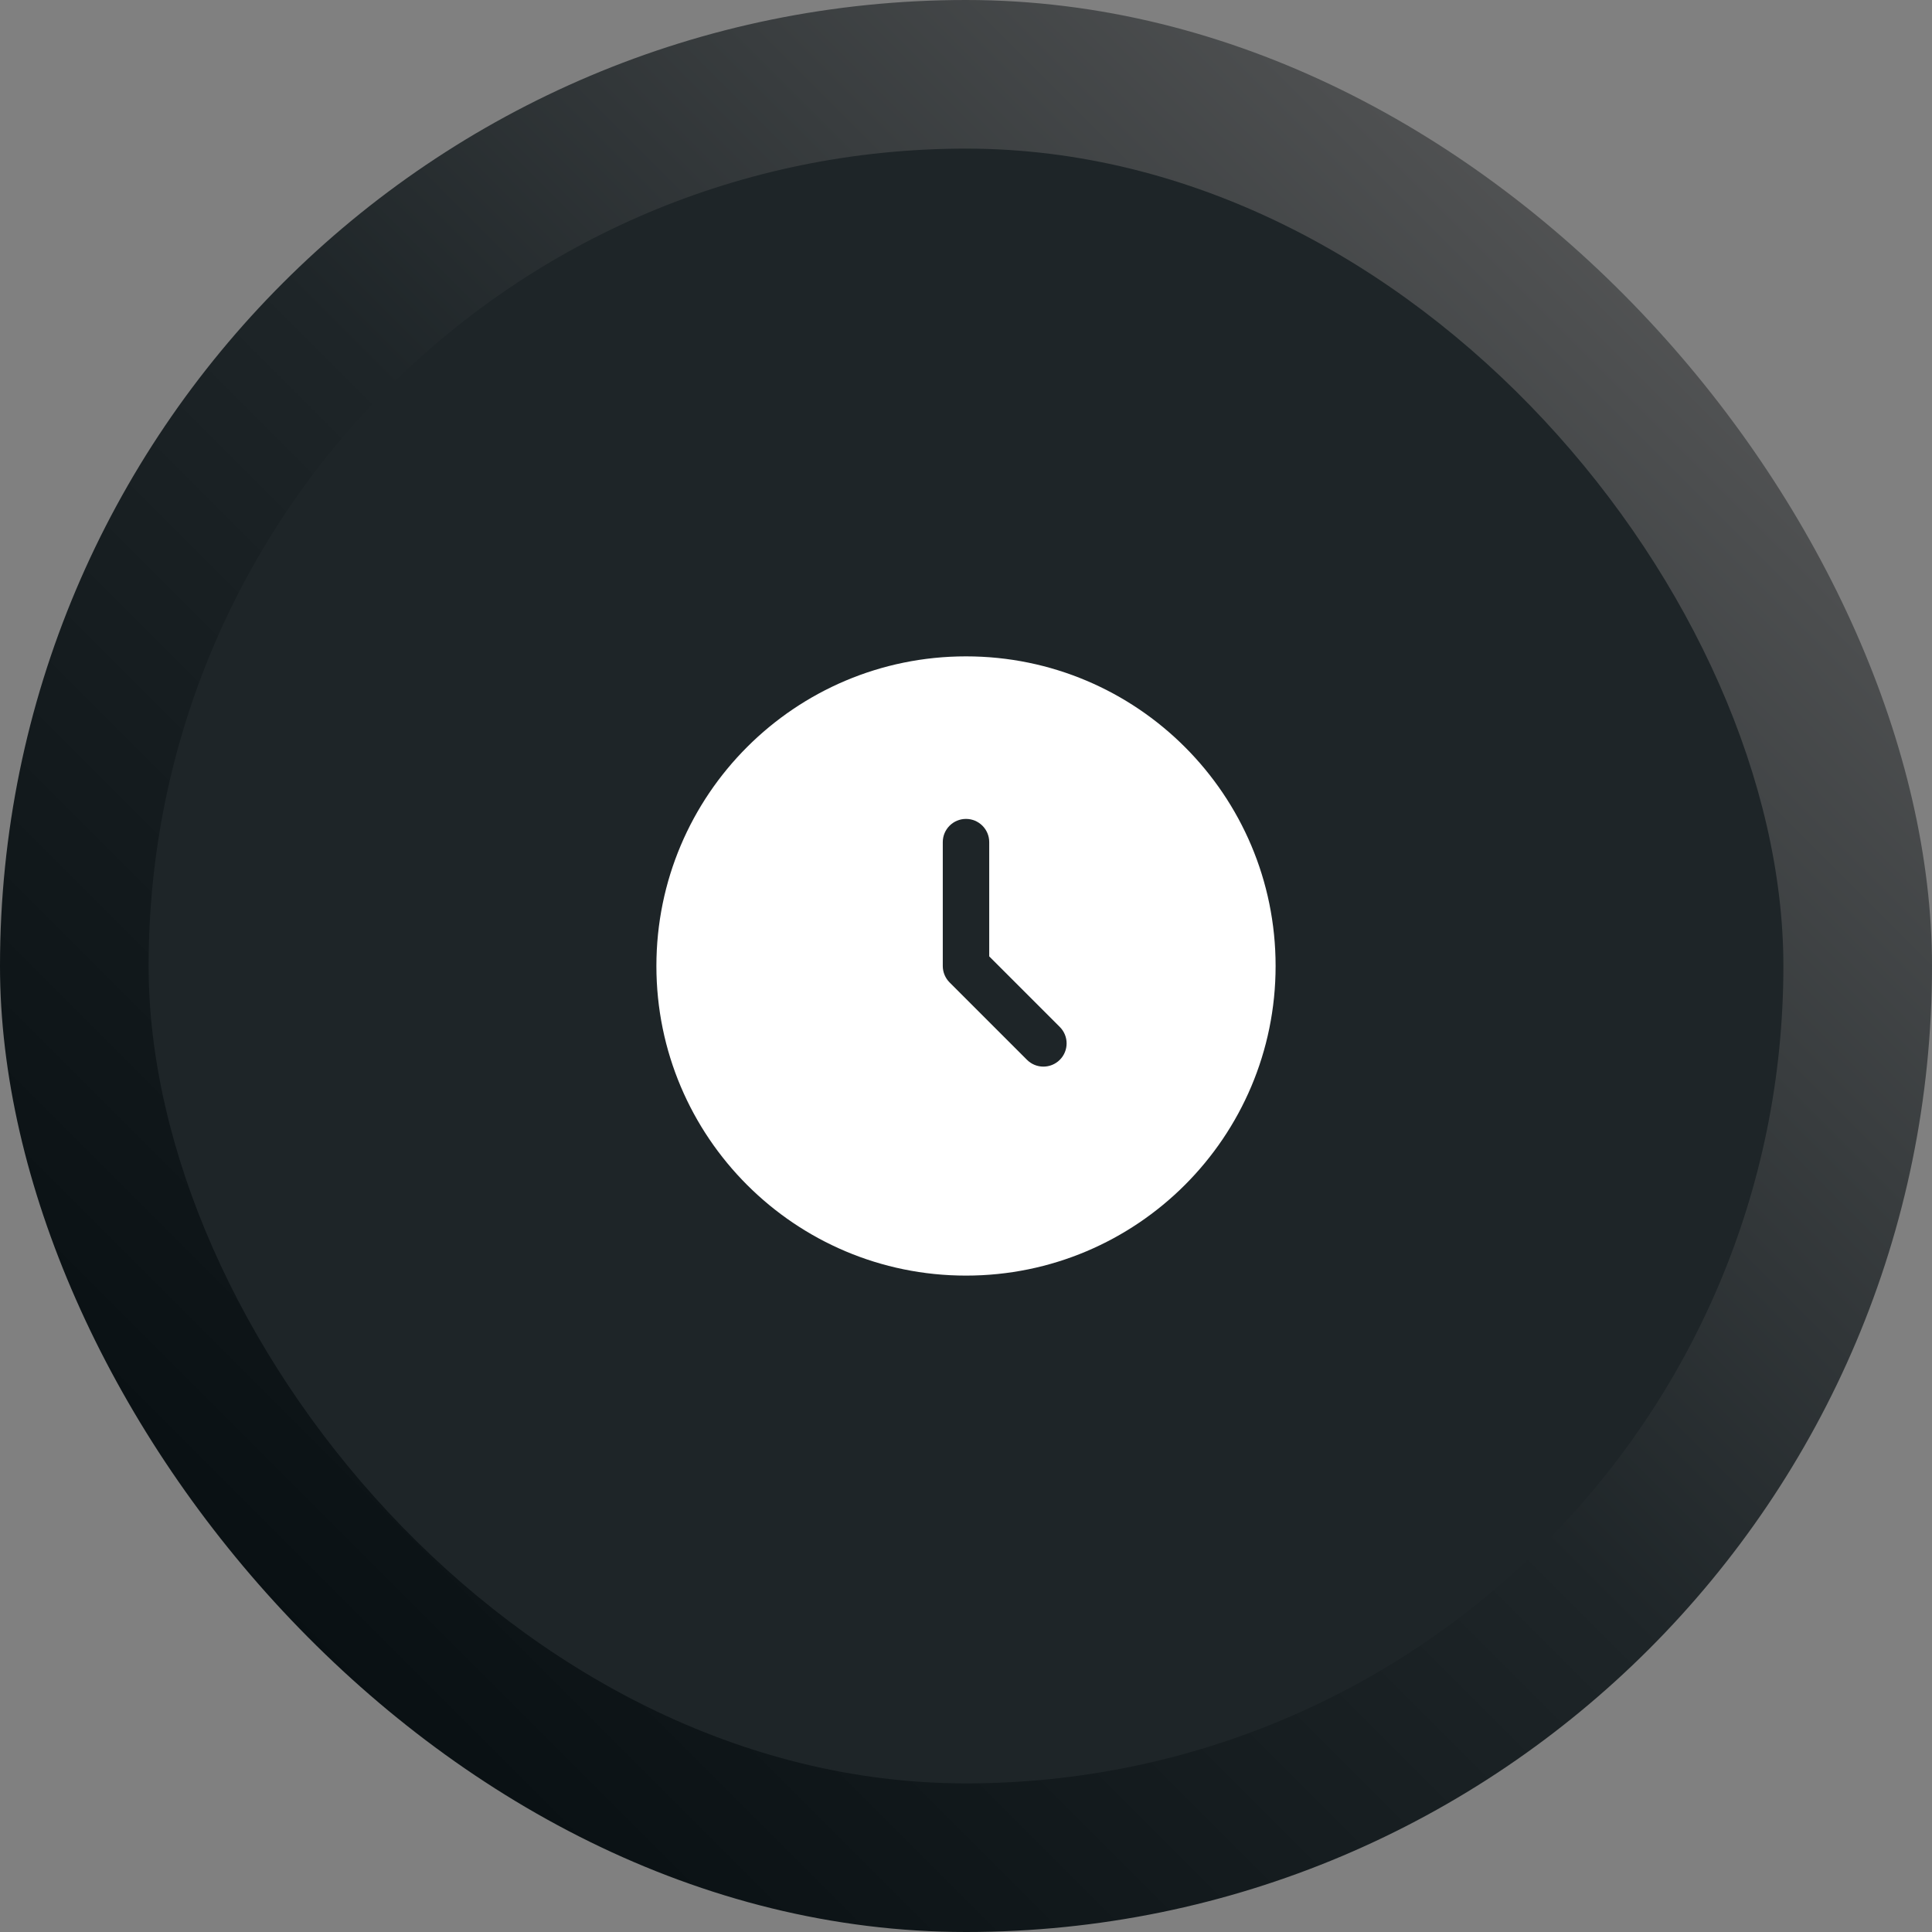 <svg xmlns="http://www.w3.org/2000/svg" fill="none" viewBox="0 0 52 52" height="52" width="52">
<rect x="0" y="0" width="52" height="52" fill="#808080" stroke="none"/>
<rect fill="url(#paint0_linear_10879_2789)" rx="26" height="52" width="52" y="-0"></rect>
<rect fill="#1E2528" rx="22" height="44" width="44" y="4" x="4"></rect>
<path fill="white" d="M34.333 26C34.333 30.602 30.602 34.333 26 34.333C21.398 34.333 17.667 30.602 17.667 26C17.667 21.397 21.398 17.666 26 17.666C30.602 17.666 34.333 21.397 34.333 26Z"></path>
<path fill="#1E2528" d="M26 22.041C26.345 22.041 26.625 22.321 26.625 22.666V25.741L28.525 27.641C28.769 27.885 28.769 28.281 28.525 28.525C28.281 28.769 27.885 28.769 27.641 28.525L25.558 26.442C25.441 26.324 25.375 26.166 25.375 26V22.666C25.375 22.321 25.655 22.041 26 22.041Z" clip-rule="evenodd" fill-rule="evenodd"></path>
<defs>
<linearGradient gradientUnits="userSpaceOnUse" y2="52" x2="-3.09944e-06" y1="-0" x1="52" id="paint0_linear_10879_2789">
<stop stop-color="#676666"></stop>
<stop stop-color="#1E2528" offset="0.5"></stop>
<stop stop-color="#00070A" offset="1"></stop>
</linearGradient>
</defs>
</svg>
